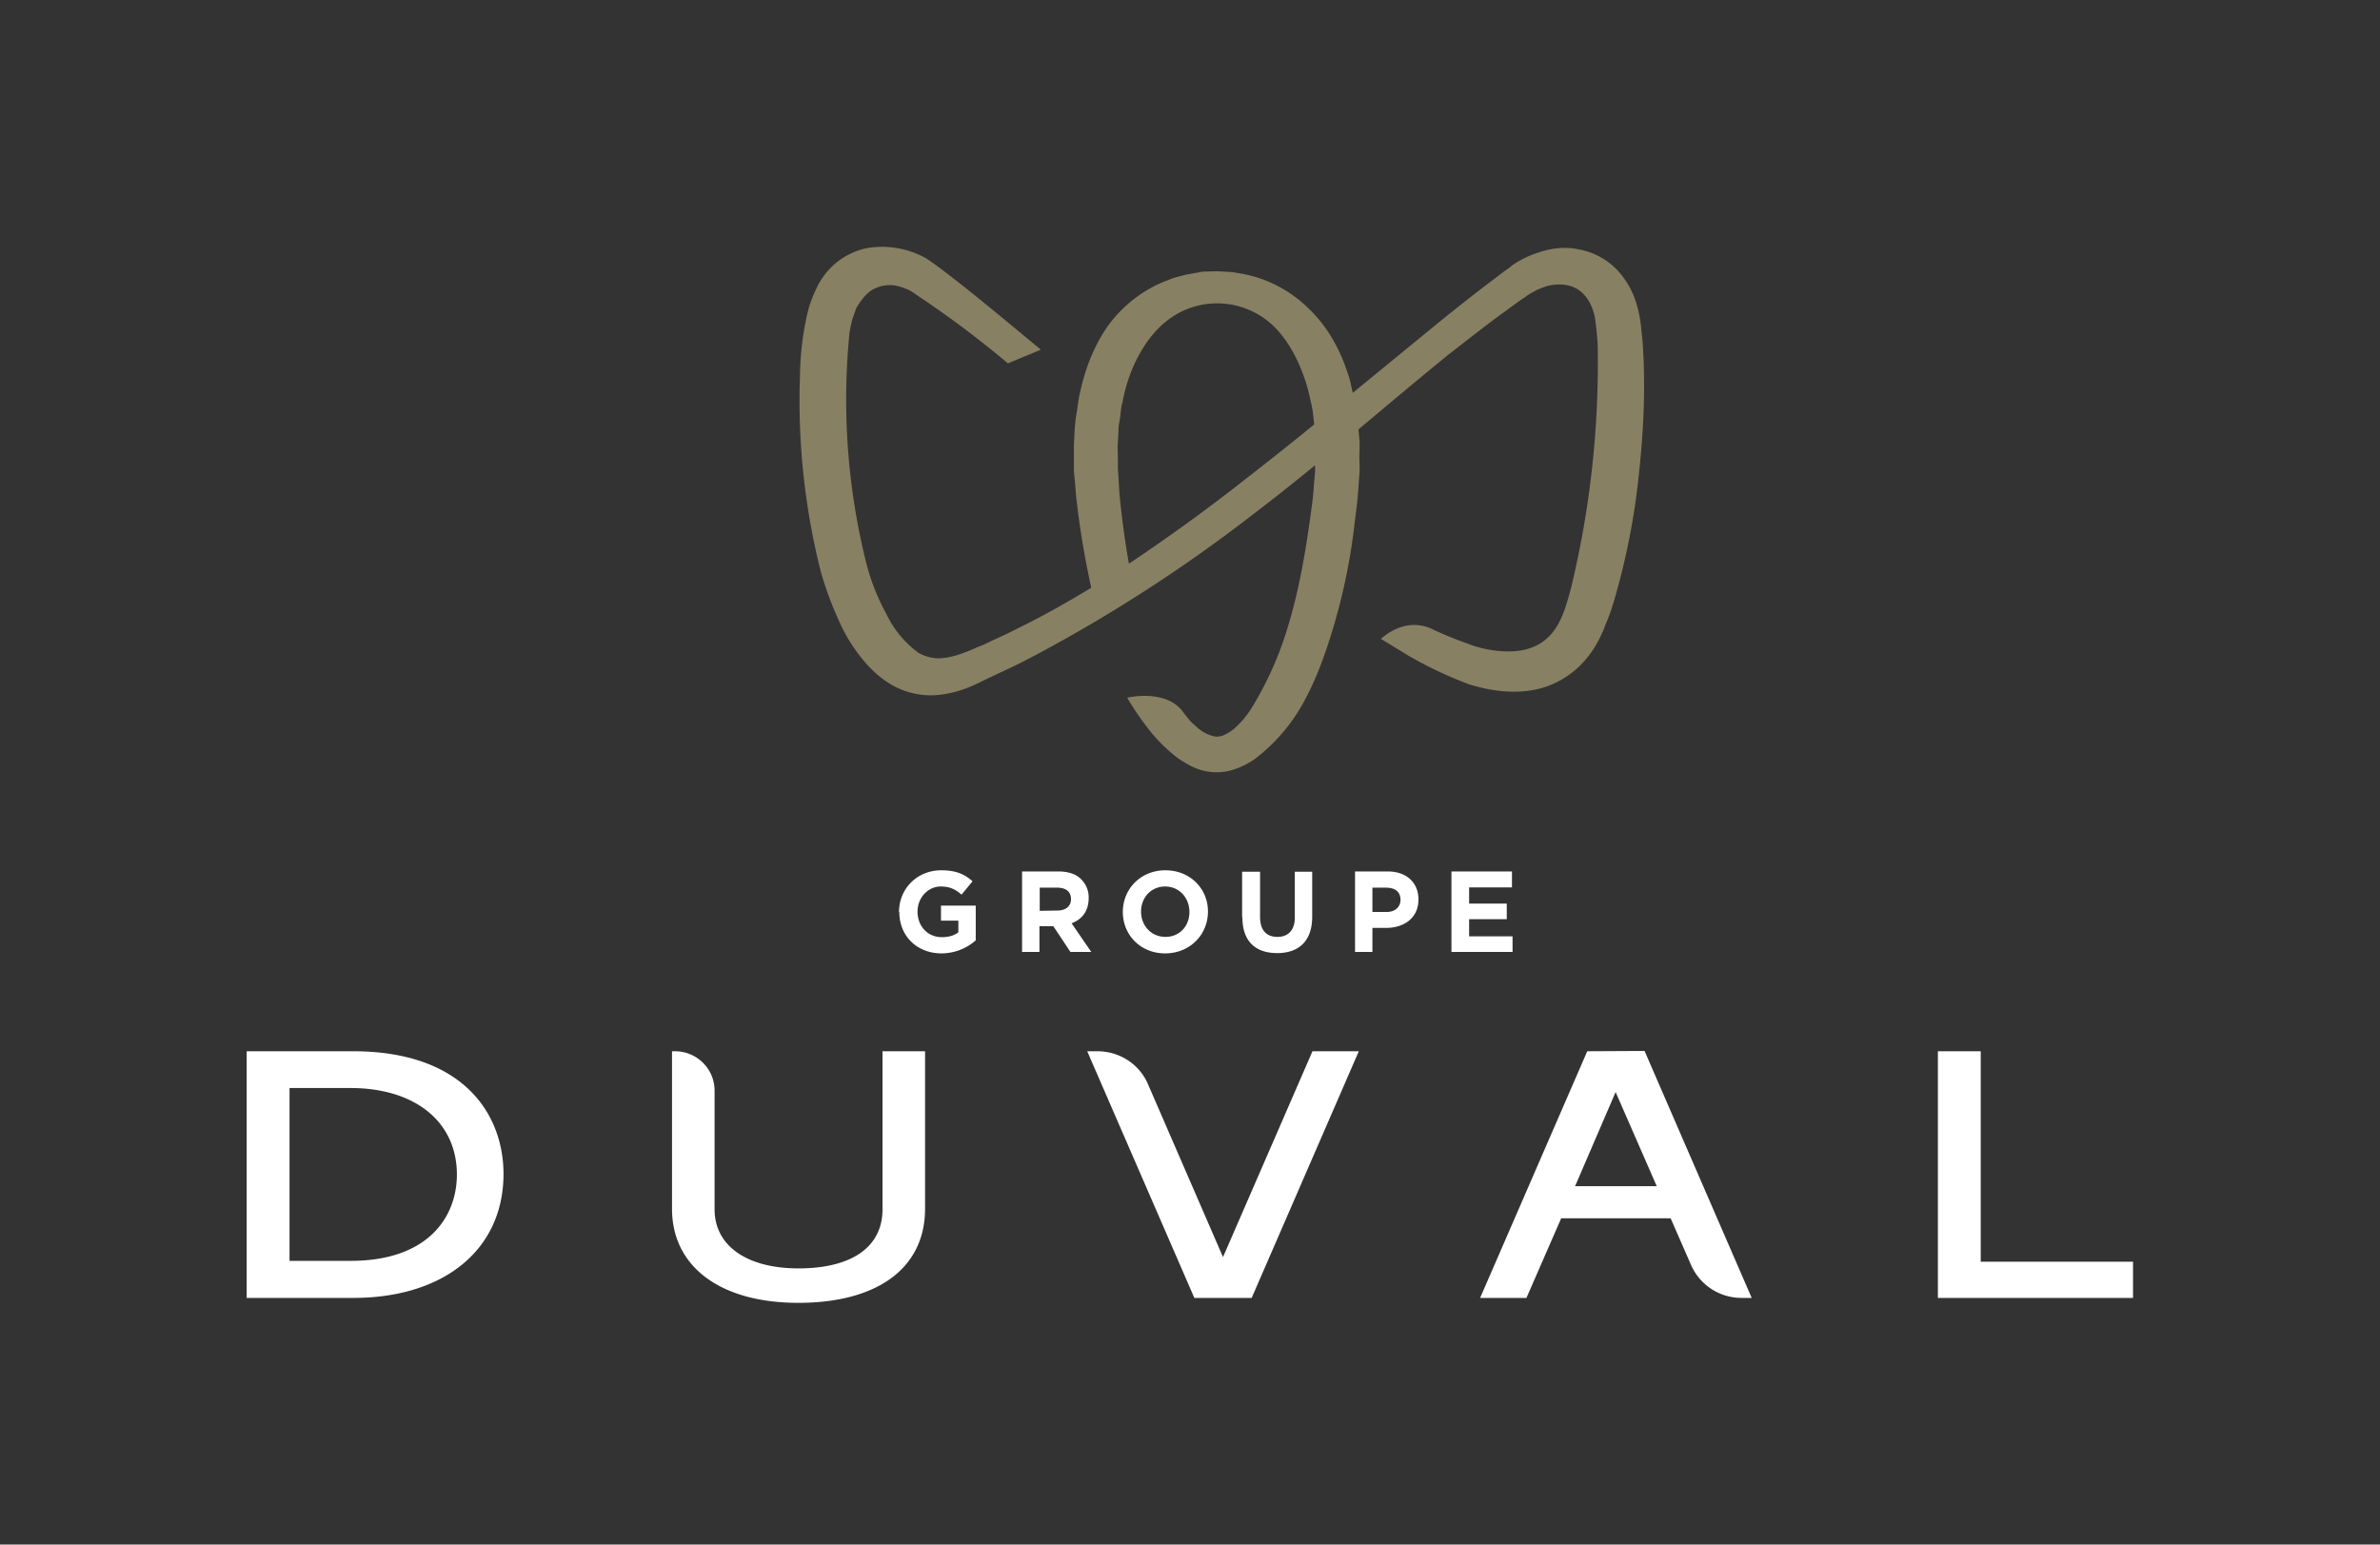 <svg xmlns="http://www.w3.org/2000/svg" viewBox="0 0 822 533.5">
  <rect x="0" y="0" width="822" height="533.5" fill="#333333" stroke="none"/>
  <title>Groupe Duval</title>
  <path fill="#888063" d="M425.4 169.2a644.6 644.6 0 01-35.5 25.5 301.8 301.8 0 01-3.3-24.6l-.3-5.3-.2-2.7v-2.6l-.1-5.3.3-5.2c0-.8 0-1.7.2-2.6l.4-2.5c.2-1.7.3-3.4.8-5 1.2-6.7 3.6-13 6.9-18.4 3.3-5.4 7.7-10 13.3-12.8a28.1 28.1 0 0134.4 7.6c4 4.8 6.8 10.8 8.8 17l.7 2.5.6 2.4c.3 1.7.8 3.3 1 5l.5 4.4c-9.4 7.7-19 15.2-28.5 22.6m141.9-51.3l-.6-5.8a42 42 0 00-1.3-6.5 29.3 29.3 0 00-7-12.5 24.5 24.5 0 00-13.3-7c-4.9-1-9.7-.3-14 1.2a33.9 33.9 0 00-8.9 4.4l-1.2 1-1.2.8-8.8 6.7a765 765 0 00-17.3 13.8l-26.5 21.7-.4-1.9-.7-3-1-3c-2.7-7.9-7-15.5-13.4-21.5a44 44 0 00-23-11.8l-3.1-.5-3.2-.2c-2.2-.2-4.3 0-6.5 0-1 0-2.1.4-3.2.5l-3.2.6-3.1.8-1.6.5-1.5.6c-8.2 3-15.5 8.7-20.6 15.7-5 7.1-8 15.2-9.7 23.2-.5 2-.7 4-1 6l-.5 3-.3 3.1-.3 6v9l.3 3 .5 5.9a296.8 296.8 0 005.2 31.3c-7.9 4.8-16 9.4-24.3 13.5l-4.8 2.4-5 2.3c-1.6.8-3.2 1.6-4.9 2.2-1.6.7-3.3 1.5-4.9 2a26 26 0 01-8.9 2c-2.7-.1-5-.8-7-2a35.6 35.6 0 01-11-13.4 74.4 74.4 0 01-7.2-18.7 232.7 232.7 0 01-5.5-78.4l.2-1.2.2-1 .5-2.2 1.4-4c.6-1.1 1.3-2.1 2-3 1.4-1.9 3-3.3 5-4.1a11.8 11.8 0 017.3-.6c1.3.3 2.6.8 3.8 1.3l.9.5.4.3.2.1.3.2 2.2 1.5a342.4 342.4 0 0130.3 22.8l11.1-4.6.2-.2c-11.3-9.3-22.6-18.9-34.5-27.9l-2.3-1.7-.3-.2-.3-.2-.7-.5-1.5-1a31 31 0 00-20.9-3.4 24.8 24.8 0 00-17 14c-1 2-1.8 4.2-2.5 6.3l-.8 3.2-.3 1.6-.3 1.5a99.8 99.8 0 00-1.7 17.4 240.7 240.7 0 007.2 67.7 117.3 117.3 0 006.2 16.8 57.3 57.3 0 0010 15.5c3 3.2 6.7 6.3 11.2 8.2a27 27 0 0014.3 1.9c4.5-.6 8.6-2 12.3-3.8l5-2.4 5.1-2.4a190 190 0 005-2.4l5-2.6a526.4 526.4 0 0074.6-48.2c7.5-5.7 14.8-11.5 22-17.4v2.4c-.4 3.6-.5 7-1 10.7-1.9 14.5-4.2 29-8.4 42.7A117.7 117.7 0 01432 245a32.6 32.6 0 01-6.1 7c-1.1.8-2.3 1.5-3.4 2-1.1.4-2 .5-2.8.4a13 13 0 01-6.6-3.5l-1.7-1.5-1.5-1.8-1.7-2.2c-6-7.4-18.6-4.5-18.9-4.4a102.8 102.8 0 006.9 10.2 55 55 0 008.9 9.3c1.7 1.5 3.7 2.7 5.9 3.9a19.2 19.2 0 0015.7 1.2 29 29 0 006.5-3.3A62.1 62.1 0 00450 243c4-7.2 6.8-14.6 9.2-22.1a207.8 207.8 0 008.6-39.7l.7-5.7c.5-3.8.7-7.8 1-11.7.2-2 0-4 0-6s.2-4 0-6l-.3-3.5c10.4-8.7 20.8-17.5 31.3-26 5.8-4.5 11.5-9 17.3-13.3 3-2.1 5.8-4.3 8.8-6.3l1.1-.8 1-.6 2-1.1c1.3-.6 2.6-1.1 4-1.5 2.7-.6 5.4-.6 7.7.1s4 2 5.4 3.8c1.4 1.8 2.4 4.1 3 6.8a110.5 110.5 0 011 9.4 331.1 331.1 0 01-9.2 84.3 101 101 0 01-2.2 7.4l-.4 1.1-.4 1c-1.2 2.8-2.6 5.2-4.4 7a16 16 0 01-6.3 4.1c-2.5 1-5.3 1.3-8.3 1.3a39.3 39.3 0 01-14-2.8A131.8 131.8 0 01494 217c-9-3.7-16 2.8-17 3.6v.1l9.5 5.8a140.5 140.5 0 0021 9.9c4 1.2 8 2.1 12.4 2.4 4.3.3 8.9 0 13.4-1.4s8.8-4 12.2-7.3c3.4-3.3 6-7.3 7.7-11.2l.7-1.5.5-1.4a69.9 69.9 0 003-8.3 244 244 0 008.7-44.5c1.6-15 2.3-30 1.2-45.3"/>
  <g fill="#fff">
    <path id="logmar" d="M121 435.5h-21v-59.7h21c22.4 0 36.8 11.7 36.8 29.9 0 14.4-9.7 29.8-36.7 29.8m.8-72.4H85.2v85.2H122c31.5 0 51.9-16.8 51.9-42.8 0-20.5-13.7-42.4-52-42.4M304.8 417.7c0 13-10.6 20.4-29 20.4-18 0-29-7.9-29-20.4v-41c0-7.5-6.1-13.6-13.7-13.6h-1v54.4c0 20 16.7 32.5 43.6 32.5 27.5 0 43.8-12.1 43.8-32.5v-54.4h-14.7zM422.4 434.2l-25.9-59.7c-3-7-9.9-11.4-17.5-11.4h-3.5l37 85.2h19.8l37-85.2h-16zM544 409.7l14-32.5 14.2 32.5zm4.2-46.6l-37 85.2h16l12-27.5H577l7 16c3 7 9.9 11.5 17.5 11.5h3.5L568 363zM684.1 435.8v-72.7h-14.8v85.2h67.4v-12.5zM310.5 315c0-8 6.2-14.4 14.6-14.4 5 0 8 1.3 10.8 3.8l-3.8 4.6c-2.1-1.8-4-2.8-7.2-2.8-4.5 0-8 4-8 8.6v.1c0 5 3.5 8.8 8.4 8.8 2.2 0 4.2-.5 5.7-1.7v-4H325v-5.2h12v12a18 18 0 01-11.8 4.5c-8.6 0-14.6-6.1-14.6-14.3M353 301h12.6c3.5 0 6.3 1 8 2.9a8.7 8.7 0 012.4 6.3c0 4.6-2.4 7.4-5.9 8.7l6.8 9.9h-7.2l-5.9-8.9H359v8.9h-6zm12.2 13.5c3 0 4.7-1.6 4.7-3.9 0-2.7-1.8-4-4.8-4h-6v8zM387.8 315c0-8 6.2-14.4 14.7-14.4 8.6 0 14.7 6.4 14.7 14.2v.1c0 7.9-6.2 14.4-14.8 14.4-8.5 0-14.6-6.4-14.6-14.3m23 0c0-4.8-3.4-8.8-8.4-8.8-4.9 0-8.3 3.9-8.3 8.6v.1c0 4.8 3.5 8.7 8.4 8.7 5 0 8.3-3.8 8.3-8.6M429 316.9v-15.8h6.2v15.6c0 4.6 2.2 6.9 6 6.9 3.7 0 6-2.3 6-6.7v-15.8h6v15.6c0 8.4-4.7 12.5-12.1 12.5-7.5 0-12-4.1-12-12.3M468 301h11.3c6.6 0 10.6 4 10.6 9.6v.1c0 6.4-5 9.8-11.2 9.8H474v8.3h-6zm10.9 14c3 0 4.8-1.8 4.8-4.2 0-2.8-1.9-4.2-5-4.2H474v8.4zM501.3 301h20.9v5.5h-14.8v5.6h13v5.4h-13v5.9h15v5.4h-21.1z"/>
  </g>
</svg>
